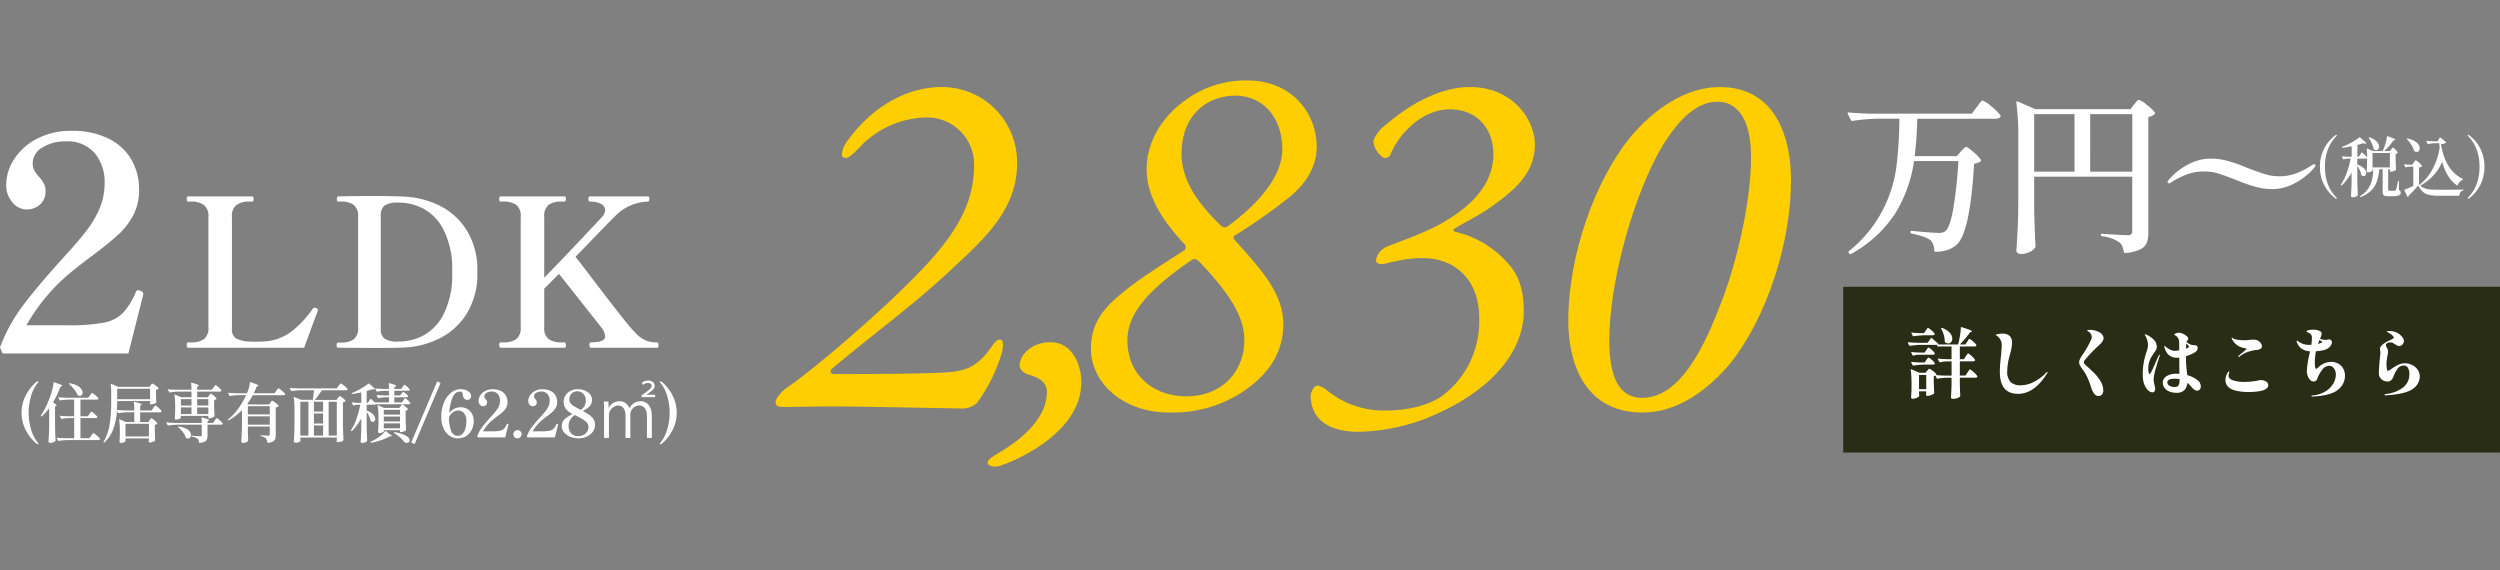<svg id="img_catch2-3_20250327_pc" xmlns="http://www.w3.org/2000/svg" xmlns:xlink="http://www.w3.org/1999/xlink" width="456" height="104" viewBox="0 0 456 104">
  <rect x="0" y="0" width="456" height="104" fill="#808080" stroke="none"/>
  <defs>
    <clipPath id="clip-path">
      <rect id="長方形_2" data-name="長方形 2" width="456" height="104" fill="none"/>
    </clipPath>
    <clipPath id="clip-path-2">
      <rect id="長方形_3" data-name="長方形 3" width="120.213" height="30.231" fill="none"/>
    </clipPath>
    <clipPath id="clip-path-4">
      <rect id="長方形_1266" data-name="長方形 1266" width="185.215" height="70.429" fill="#fece00"/>
    </clipPath>
  </defs>
  <g id="グループ_2" data-name="グループ 2">
    <g id="グループ_1" data-name="グループ 1" clip-path="url(#clip-path)">
      <path id="パス_1" data-name="パス 1" d="M427.469,36.2a7.367,7.367,0,0,1-1.057-.961,7.02,7.02,0,0,1-1.214-1.915,6.84,6.84,0,0,1-.572-2.9,6.841,6.841,0,0,1,.572-2.9,7.017,7.017,0,0,1,1.214-1.915,7.36,7.36,0,0,1,1.057-.961.234.234,0,0,1,.145-.06.079.079,0,0,1,.052.031.073.073,0,0,1,.029.054.227.227,0,0,1-.082.154,9.581,9.581,0,0,0-.9,1.129,7.063,7.063,0,0,0-.8,1.772,8.691,8.691,0,0,0-.375,2.7,8.689,8.689,0,0,0,.375,2.7,7.084,7.084,0,0,0,.8,1.772,9.573,9.573,0,0,0,.9,1.129.229.229,0,0,1,.082.154.071.071,0,0,1-.029.06.085.085,0,0,1-.052.025.224.224,0,0,1-.144-.06" transform="translate(-1.462)" fill="#fff"/>
      <path id="パス_2" data-name="パス 2" d="M437.64,27.237a1.29,1.29,0,0,0,.1-.131.738.738,0,0,1,.112-.137.146.146,0,0,1,.1-.042c.065,0,.21.115.44.345a2.334,2.334,0,0,1,.428.525c.025.034.015.068-.025.108a.623.623,0,0,1-.356.168v.99c.025.813.048,1.419.071,1.826a.172.172,0,0,1-.046.12,1.221,1.221,0,0,1-.364.2,1.355,1.355,0,0,1-.506.1h-.106a.085.085,0,0,1-.1-.067.061.061,0,0,1,0-.033v-.346h-.308v3.725a.209.209,0,0,0,.049.162.336.336,0,0,0,.2.042h.976a.255.255,0,0,0,.106-.042.435.435,0,0,0,.085-.114,13.334,13.334,0,0,0,.369-1.575.087.087,0,0,1,.09-.086h.01c.04,0,.06.033.06.1l.035,1.623a.585.585,0,0,1,.248.2.513.513,0,0,1,.062.268.5.5,0,0,1-.345.471,3.616,3.616,0,0,1-1.262.149h-.725a1.718,1.718,0,0,1-.617-.083.464.464,0,0,1-.275-.276,1.667,1.667,0,0,1-.072-.56v-4h-.629A8.935,8.935,0,0,1,435,33.136a4.35,4.35,0,0,1-1.04,1.637,5.691,5.691,0,0,1-1.893,1.169.081.081,0,0,1-.112-.028l-.008-.02a.084.084,0,0,1,.035-.131,5.06,5.06,0,0,0,1.41-1.3,4.7,4.7,0,0,0,.72-1.573,9.625,9.625,0,0,0,.248-2.018h-.131V31.1c0,.055-.094.125-.279.209a1.381,1.381,0,0,1-.565.125.226.226,0,0,1-.173-.071.245.245,0,0,1-.065-.168c.031-.366.059-.862.083-1.492v-.875c-.032.072-.12.108-.261.108h-1.524v1.083a2.969,2.969,0,0,1,1.237.708,1.242,1.242,0,0,1,.393.819.615.615,0,0,1-.137.411.428.428,0,0,1-.339.162.636.636,0,0,1-.356-.132.2.2,0,0,1-.072-.119,3.087,3.087,0,0,0-.262-.8,5.449,5.449,0,0,0-.463-.8v2.517c.015,1,.049,1.908.1,2.734a.2.2,0,0,1-.035.119,1.25,1.25,0,0,1-.37.239,1.3,1.3,0,0,1-.546.108.353.353,0,0,1-.221-.071.211.211,0,0,1-.088-.168q.045-.621.077-1.23t.042-1.54V31.461a9.843,9.843,0,0,1-1.748,2.328.1.1,0,0,1-.142,0h0l-.023-.025a.093.093,0,0,1-.012-.131,10.242,10.242,0,0,0,1.052-2.148,16.517,16.517,0,0,0,.7-2.554h-.488a2.644,2.644,0,0,0-.773.143h-.035a.1.1,0,0,1-.083-.06l-.2-.394a.113.113,0,0,1-.011-.06c0-.038.026-.055.082-.046.358.038.722.063,1.1.071h.6v-1.9q-.976.192-1.664.263h-.025a.084.084,0,0,1-.082-.072v-.021a.1.1,0,0,1,.059-.083,13.05,13.05,0,0,0,1.7-.8,10.486,10.486,0,0,0,1.4-.907.1.1,0,0,1,.141,0h0l1.106.967a.11.11,0,0,1,.035.075.053.053,0,0,1-.048.055.447.447,0,0,1-.19.035,1.411,1.411,0,0,1-.392-.072,9.739,9.739,0,0,1-1,.311v2.149h.25l.512-.741c.031-.063.074-.068.131-.011a9.529,9.529,0,0,1,.891.871,14.731,14.731,0,0,0-.071-1.527v-.024c0-.055.031-.072.094-.048l1.035.454h1.749l.178-.369a9.76,9.76,0,0,0,.4-1.164,6.773,6.773,0,0,0,.219-1.1c.009-.072.048-.1.12-.072a10.022,10.022,0,0,1,1.088.394q.3.141.3.216c0,.023-.035.051-.108.082l-.213.072a11.223,11.223,0,0,1-.773,1,9.73,9.73,0,0,1-.928.942H437.4v-.012h.037Zm-4.071-2.159c.023-.025.063-.029.119-.012a3.122,3.122,0,0,1,1.309.77,1.37,1.37,0,0,1,.416.9.725.725,0,0,1-.153.471.5.5,0,0,1-.393.185.73.73,0,0,1-.4-.143.286.286,0,0,1-.06-.119,3.869,3.869,0,0,0-.308-.979,6.215,6.215,0,0,0-.535-.955c-.023-.055-.02-.1.012-.119m3.816,2.827h-3.164v2.624h3.164Z" transform="translate(-1.476)" fill="#fff"/>
      <path id="パス_3" data-name="パス 3" d="M446.126,25.78c.158-.254.292-.476.4-.667a.082.082,0,0,1,.06-.054.08.08,0,0,1,.071.029l.988.811a.076.076,0,0,1,.037.1.08.08,0,0,1-.025.03,1.575,1.575,0,0,1-.9.251q.737,4.773,3.949,6.337c.054.023.075.055.058.1a.14.14,0,0,1-.1.1,1.674,1.674,0,0,0-.528.4,1.6,1.6,0,0,0-.341.567c-.031.072-.075.083-.131.035a6.2,6.2,0,0,1-1.652-1.8,9.614,9.614,0,0,1-1.035-2.516,8.68,8.68,0,0,1-1.6,2.483,8.88,8.88,0,0,1-2.4,1.863,2.355,2.355,0,0,0,.785.494,4.024,4.024,0,0,0,1.023.216q.6.052,1.6.054,2.99,0,4.364-.049c.065,0,.1.025.1.071a.118.118,0,0,1-.085.109.945.945,0,0,0-.642.858c-.017.065-.052.1-.108.1H446.4a8.63,8.63,0,0,1-1.794-.149A2.607,2.607,0,0,1,443.458,35a3.749,3.749,0,0,1-.864-1.176c-.236.294-.525.619-.862.979s-.632.651-.885.882v.035a.2.2,0,0,1-.072.18.087.087,0,0,1-.071.029.086.086,0,0,1-.06-.054l-.558-1.145-.012-.048a.085.085,0,0,1,.06-.083c.318-.12.839-.348,1.57-.68V30.388h-.535a3.017,3.017,0,0,0-.821.142h-.023a.106.106,0,0,1-.1-.06l-.178-.394-.012-.046c0-.055.028-.077.083-.06a8.782,8.782,0,0,0,.916.072h.488l.262-.394c.031-.04.072-.1.125-.172a1.189,1.189,0,0,1,.137-.172.155.155,0,0,1,.1-.052,1.728,1.728,0,0,1,.571.4,2.713,2.713,0,0,1,.571.6c.025.032.015.069-.023.108a1.032,1.032,0,0,1-.523.191v3.067l.19.191-.037-.048a.089.089,0,0,1,.014-.124l.011-.007a8.786,8.786,0,0,0,2.315-2.826,12.133,12.133,0,0,0,1.286-3.94c-.025-.157-.054-.4-.085-.739h-.748a5.914,5.914,0,0,0-1.272.155h-.037a.1.1,0,0,1-.085-.06l-.211-.417a.064.064,0,0,1-.012-.048c0-.04.031-.06.094-.06.381.04.81.069,1.285.083Zm-5.581-.488a.158.158,0,0,1,.12-.025,3.552,3.552,0,0,1,1.671.759,1.434,1.434,0,0,1,.541,1.019.721.721,0,0,1-.161.477.512.512,0,0,1-.412.191.806.806,0,0,1-.392-.131.151.151,0,0,1-.072-.1,3.807,3.807,0,0,0-.5-1.068,6.925,6.925,0,0,0-.778-1.008c-.049-.048-.057-.086-.025-.119" transform="translate(-1.516)" fill="#fff"/>
      <path id="パス_4" data-name="パス 4" d="M451.741,36.02a9.849,9.849,0,0,0,.9-1.127,7.186,7.186,0,0,0,.8-1.774,8.66,8.66,0,0,0,.376-2.7,8.692,8.692,0,0,0-.376-2.7,7.173,7.173,0,0,0-.8-1.772,9.877,9.877,0,0,0-.9-1.129.331.331,0,0,1-.085-.154.079.079,0,0,1,.031-.054.093.093,0,0,1,.066-.031.223.223,0,0,1,.131.06,6.075,6.075,0,0,1,1.057.948,7.231,7.231,0,0,1,1.214,1.928,7.649,7.649,0,0,1,0,5.8,7.206,7.206,0,0,1-1.214,1.928,6,6,0,0,1-1.057.948.209.209,0,0,1-.131.06.116.116,0,0,1-.06-.023.072.072,0,0,1-.037-.06.335.335,0,0,1,.085-.155" transform="translate(-1.556)" fill="#fff"/>
      <path id="パス_5" data-name="パス 5" d="M358.818,27.641c.1-.1.262-.274.472-.5s.378-.348.5-.348q.251,0,1.321.931a7.225,7.225,0,0,1,1.353,1.406.241.241,0,0,1-.063.316,2.537,2.537,0,0,1-1.164.411q-.722,12.468-3.113,14.711a4.723,4.723,0,0,1-1.684,1.01,7.58,7.58,0,0,1-2.217.348.223.223,0,0,1-.251-.192.2.2,0,0,1,0-.06,2.747,2.747,0,0,0-.692-1.863,4.817,4.817,0,0,0-1.353-.664,15.185,15.185,0,0,0-2.045-.536.282.282,0,0,1-.252-.285c.02-.189.115-.263.282-.22q1.353.157,2.847.266t2.03.112a2.738,2.738,0,0,0,.738-.08,1.465,1.465,0,0,0,.552-.331q.785-.7,1.384-4.12a80.279,80.279,0,0,0,.913-8.571h-8.087a25.317,25.317,0,0,1-3.4,9.5,22.617,22.617,0,0,1-8.055,7.419.269.269,0,0,1-.377-.062h0l-.063-.094c-.1-.149-.094-.265.032-.348a23.576,23.576,0,0,0,6.088-7.356,24.5,24.5,0,0,0,2.516-7.719,74.086,74.086,0,0,0,.582-9.076h-4.024a33.413,33.413,0,0,0-4.5.41h-.1a.267.267,0,0,1-.221-.157l-.566-1.1a.188.188,0,0,1-.031-.126c0-.106.074-.159.219-.159,1.154.108,2.434.179,3.839.222h18.6l.882-1.2c.1-.126.241-.3.408-.536a4.8,4.8,0,0,1,.41-.5.44.44,0,0,1,.282-.159,5.144,5.144,0,0,1,1.6,1.09,8.261,8.261,0,0,1,1.6,1.563.564.564,0,0,1,.063.157.418.418,0,0,1-.267.365,1.239,1.239,0,0,1-.581.142h-14.35a67.226,67.226,0,0,1-.472,6.819h7.673Z" transform="translate(-1.165)" fill="#fff"/>
      <path id="パス_6" data-name="パス 6" d="M372.3,37.617q.061,3.917.251,7.262a.517.517,0,0,1-.094.316,2.393,2.393,0,0,1-1.023.79,3.65,3.65,0,0,1-1.558.346.9.9,0,0,1-.583-.189.556.556,0,0,1-.235-.442q.126-1.865.221-3.615t.126-4.594V24.863a44.447,44.447,0,0,0-.347-6.124v-.063c0-.168.085-.222.252-.159l3.21,1.392h17.365l.629-.851a4.365,4.365,0,0,0,.315-.363c.126-.157.231-.277.315-.363a.369.369,0,0,1,.253-.126,4.374,4.374,0,0,1,1.464.931,6.736,6.736,0,0,1,1.462,1.406c.063.083.042.179-.063.283a1.888,1.888,0,0,1-1.134.5V42.415a5.054,5.054,0,0,1-.3,1.9,2.4,2.4,0,0,1-1.2,1.184,8.047,8.047,0,0,1-2.691.647h-.063c-.1,0-.178-.074-.221-.22a3.966,3.966,0,0,0-.3-1.073,1.787,1.787,0,0,0-.614-.727,7.248,7.248,0,0,0-3.02-1.042c-.168-.042-.251-.126-.251-.252a.2.2,0,0,1,.063-.157.182.182,0,0,1,.188-.032q3.647.252,4.655.252a.674.674,0,0,0,.818-.79V32.219H372.3Zm7.362-16.8H372.3V31.309h7.362Zm2.862,10.492H390.2V20.821h-7.68Z" transform="translate(-1.271)" fill="#fff"/>
      <path id="パス_7" data-name="パス 7" d="M413.323,34.207a25.363,25.363,0,0,1-3.089-.979q-2.58-1.04-3.98-1.5a9.164,9.164,0,0,0-2.878-.457,8.777,8.777,0,0,0-3.225.583,16.466,16.466,0,0,0-2.911,1.5.386.386,0,0,1-.219.1.331.331,0,0,1-.2-.1c-.074-.063-.109-.114-.109-.157a.317.317,0,0,1,.063-.159,10.185,10.185,0,0,1,1.746-1.766,11.546,11.546,0,0,1,2.738-1.643,8.37,8.37,0,0,1,3.381-.694,11.368,11.368,0,0,1,2.533.285,24.207,24.207,0,0,1,3.067.978c.336.128.588.232.754.317q2.108.821,3.446,1.23a8.891,8.891,0,0,0,2.625.411,8.741,8.741,0,0,0,3.242-.585,15.379,15.379,0,0,0,2.89-1.53,1.049,1.049,0,0,1,.221-.1.337.337,0,0,1,.2.1c.072.063.109.115.109.157a.317.317,0,0,1-.063.159,10.229,10.229,0,0,1-1.746,1.767,11.937,11.937,0,0,1-2.738,1.658,8.209,8.209,0,0,1-3.381.71,11.007,11.007,0,0,1-2.485-.285" transform="translate(-1.366)" fill="#fff"/>
      <rect id="長方形_1" data-name="長方形 1" width="119.797" height="30.229" transform="translate(336.201 52.312)" fill="#292d15"/>
    </g>
  </g>
  <g id="グループ_4" data-name="グループ 4" transform="translate(335.786 52.31)">
    <g id="グループ_3" data-name="グループ 3" clip-path="url(#clip-path-2)">
      <path id="パス_8" data-name="パス 8" d="M361.576,67.885a3.209,3.209,0,0,1,.657.714.126.126,0,0,1,0,.139.343.343,0,0,1-.331.152h-2.855v1.15q.042,1.386.083,2.148a.209.209,0,0,1-.042.125,1.213,1.213,0,0,1-.477.3,2.34,2.34,0,0,1-.825.129.384.384,0,0,1-.269-.082.258.258,0,0,1-.091-.194q.082-1.151.111-2.288V68.895H356.6a10.017,10.017,0,0,0-1.62.18h-.044a.117.117,0,0,1-.1-.069l-.249-.5c-.148.046-.245.074-.291.083v1.067q.042,1.315.083,2a.168.168,0,0,1-.042.125,1.51,1.51,0,0,1-.513.283,1.835,1.835,0,0,1-.665.146.267.267,0,0,1-.291-.208l.014-.139.042-.208v-.28h-1.313v.3c.009.12.014.216.014.285a.9.9,0,0,0,.014.172l.014.055c0,.065-.063.14-.188.229a1.77,1.77,0,0,1-.47.22,1.852,1.852,0,0,1-.562.091.256.256,0,0,1-.208-.083.292.292,0,0,1-.069-.194q.055-.6.083-1.51v-.9a20.379,20.379,0,0,0-.139-2.591v-.024c0-.072.037-.1.111-.068l1.455.624H352.8l.291-.36c.037-.037.086-.089.146-.159a1.757,1.757,0,0,1,.145-.154.171.171,0,0,1,.111-.048,1.876,1.876,0,0,1,.637.4,2.835,2.835,0,0,1,.637.6c.028.048.023.085-.014.112l-.042.042q.733.069,1.663.1h1.17v-2.6h-.776a6.344,6.344,0,0,0-1.316.166c-.074.018-.12,0-.139-.057l-.249-.47a.08.08,0,0,1-.02-.068q0-.069.111-.069.693.069,1.553.1h.83V63.2h-2.48a.121.121,0,0,1-.125-.1l-.068-.215a.407.407,0,0,1-.125.014h-2.8a14.945,14.945,0,0,0-1.981.18h-.031a.125.125,0,0,1-.111-.069l-.234-.459-.015-.054c0-.046.033-.069.1-.069q.748.069,1.677.1h1.815l.61-.845c.037-.067.087-.076.152-.028q.873.749,1.108.984a.1.1,0,0,1,.045.134v.005l-.055.055h3.713a2.828,2.828,0,0,1,.1-.374q.152-.637.269-1.386a10.349,10.349,0,0,0,.132-1.316c0-.083.046-.111.139-.083q1.9.569,1.9.762c0,.028-.037.056-.111.083l-.249.1a19.859,19.859,0,0,1-1.857,2.217h1.011l.319-.5c.046-.065.1-.143.16-.236a1.831,1.831,0,0,1,.144-.215.177.177,0,0,1,.119-.069c.083,0,.294.148.631.443a3.044,3.044,0,0,1,.616.651.15.15,0,0,1,.014.069.185.185,0,0,1-.1.159.451.451,0,0,1-.243.063h-2.678v2.314h.748L360.13,65c.028-.046.077-.12.146-.222a2.235,2.235,0,0,1,.172-.229.187.187,0,0,1,.125-.077q.111,0,.625.465a3.285,3.285,0,0,1,.622.673.361.361,0,0,1,0,.139.346.346,0,0,1-.333.152h-2.438v2.6h1.025l.36-.554c.037-.046.092-.125.166-.236a2.018,2.018,0,0,1,.18-.242.181.181,0,0,1,.125-.077c.083,0,.306.163.673.491M351.592,64.7a3.771,3.771,0,0,0-1.011.166c-.074.015-.121,0-.14-.055l-.249-.471a.078.078,0,0,1-.014-.057c0-.045.037-.068.112-.068q.663.069,1.523.1h.818l.3-.457c.037-.046.086-.112.146-.2a1.43,1.43,0,0,1,.152-.194.172.172,0,0,1,.117-.062q.111,0,.568.4a2.386,2.386,0,0,1,.554.61.146.146,0,0,1,.014.068.182.182,0,0,1-.1.168.461.461,0,0,1-.236.055Zm-1.051,1.982a.117.117,0,0,1-.1-.069l-.249-.471a.083.083,0,0,1-.014-.055c0-.046.037-.071.112-.071q.663.072,1.523.1h.818l.3-.443c.037-.046.086-.112.146-.2a1.193,1.193,0,0,1,.152-.194.181.181,0,0,1,.117-.062q.111,0,.568.4a2.385,2.385,0,0,1,.554.61l.014.055q0,.222-.333.222h-1.587a14.944,14.944,0,0,0-1.981.18Zm2.051-5.529a15.113,15.113,0,0,0-1.981.179h-.044a.114.114,0,0,1-.1-.068l-.247-.475a.083.083,0,0,1-.014-.055c0-.048.037-.069.111-.069.423.046.9.079,1.441.1h.762l.319-.471c.037-.046.085-.115.146-.208a1.931,1.931,0,0,1,.151-.208.167.167,0,0,1,.119-.069c.074,0,.273.14.6.423a2.825,2.825,0,0,1,.6.63.191.191,0,0,1-.014.127.294.294,0,0,1-.3.166Zm-.986,9.836h1.316v-2.6h-1.316Zm4.683-8.729a3.867,3.867,0,0,0-.166-1.171,5.315,5.315,0,0,0-.471-1.129c-.028-.067-.023-.113.014-.139a.21.21,0,0,1,.152,0,3.359,3.359,0,0,1,1.406.893,1.637,1.637,0,0,1,.451,1.047.938.938,0,0,1-.214.63.671.671,0,0,1-.534.257.9.9,0,0,1-.586-.249.186.186,0,0,1-.055-.139" transform="translate(-337.362 -52.31)" fill="#fff"/>
      <path id="パス_9" data-name="パス 9" d="M366.349,67.854q0-.748.055-1.4c.037-.433.088-.961.152-1.58.091-.924.139-1.555.139-1.9a2.01,2.01,0,0,0-.277-1.068,1.853,1.853,0,0,0-.637-.659c-.047-.027-.084-.051-.112-.071a.082.082,0,0,1-.042-.069c0-.065.134-.122.4-.172a3.879,3.879,0,0,1,.721-.077,1.917,1.917,0,0,1,1.4.422,1.685,1.685,0,0,1,.421,1.226,5.548,5.548,0,0,1-.117,1.067c-.079.4-.191.864-.339,1.4a10.419,10.419,0,0,0-.416,2.7,2.754,2.754,0,0,0,.6,2,2.559,2.559,0,0,0,1.875.6,5.345,5.345,0,0,0,2.245-.539,8.494,8.494,0,0,0,2.369-1.747.423.423,0,0,1,.251-.152.024.024,0,0,1,.028.019v.009a.763.763,0,0,1-.139.3q-2.3,3.672-5.251,3.672-3.325,0-3.325-3.991" transform="translate(-337.362 -52.31)" fill="#fff"/>
      <path id="パス_10" data-name="パス 10" d="M383.551,71.805a3.555,3.555,0,0,1-.534-1.081,14.2,14.2,0,0,0-.79-2.072,8.814,8.814,0,0,0-.734-1.2,6.648,6.648,0,0,1-.52-.79,1.274,1.274,0,0,1-.159-.582,1.316,1.316,0,0,1,.132-.554,4.9,4.9,0,0,1,.422-.721q.624-.915.942-1.49c.212-.383.376-.7.493-.948s.191-.411.228-.485a.949.949,0,0,0,.083-.374,1.211,1.211,0,0,0-.172-.617,1.006,1.006,0,0,0-.437-.422c-.157-.083-.236-.139-.236-.168,0-.045.057-.079.172-.1a1.96,1.96,0,0,1,.382-.035,3.677,3.677,0,0,1,.915.132,3.2,3.2,0,0,1,.942.423,1.37,1.37,0,0,1,.437.443,1.032,1.032,0,0,1,.145.527.875.875,0,0,1-.125.457,2.966,2.966,0,0,1-.319.437c-.111.123-.277.288-.5.491q-.624.582-.818.776c-.49.488-1.044,1.1-1.663,1.827a.655.655,0,0,0-.166.4.525.525,0,0,0,.208.4l.3.277q.914.818,1.526,1.447a7.139,7.139,0,0,1,1.059,1.421,3.242,3.242,0,0,1,.45,1.621,1.076,1.076,0,0,1-.228.714.815.815,0,0,1-.659.268.956.956,0,0,1-.782-.428" transform="translate(-337.362 -52.31)" fill="#fff"/>
      <path id="パス_11" data-name="パス 11" d="M395.543,64.753l-.042.18q-.291.8-.7,2.251a8.983,8.983,0,0,0-.41,2,5.27,5.27,0,0,0,.18,1.081,5.328,5.328,0,0,1,.111.665.762.762,0,0,1-.131.456.429.429,0,0,1-.368.182,1.04,1.04,0,0,1-.582-.208,1.854,1.854,0,0,1-.471-.443,3.851,3.851,0,0,1-.54-1.108,5.8,5.8,0,0,1-.18-1.623,12.71,12.71,0,0,1,.473-3.324,6.988,6.988,0,0,1,.22-.679c.092-.286.16-.52.2-.7a2.858,2.858,0,0,0,.062-.619,2.82,2.82,0,0,0-.131-.81,3.789,3.789,0,0,0-.353-.81.93.93,0,0,1-.063-.1.178.178,0,0,1-.035-.085c0-.045.028-.069.083-.069a.85.85,0,0,1,.346.112,4.663,4.663,0,0,1,1.185.831,1.8,1.8,0,0,1,.574,1.37,1.069,1.069,0,0,1-.131.513,5.671,5.671,0,0,1-.423.651,4.667,4.667,0,0,0-.388.568,4.937,4.937,0,0,0-.473,1.118,4.539,4.539,0,0,0-.139,1.172,2.588,2.588,0,0,0,.069.6c.046.193.1.292.166.292.083,0,.2-.146.346-.436s.365-.761.651-1.407q.471-1.125.707-1.552c.046-.083.092-.125.139-.125.028,0,.042.017.042.055m7.3,5.1a1.328,1.328,0,0,1,.166.625.869.869,0,0,1-.174.554.587.587,0,0,1-.491.222.85.85,0,0,1-.534-.188,3.323,3.323,0,0,1-.457-.43c-.142-.16-.242-.276-.3-.34a3.884,3.884,0,0,0-.374-.374l-.111-.1A2.238,2.238,0,0,1,400,71.16a1.864,1.864,0,0,1-1.406.483,3.36,3.36,0,0,1-1.386-.256,1.965,1.965,0,0,1-.853-.679,1.567,1.567,0,0,1-.283-.893,1.387,1.387,0,0,1,.671-1.193,3.267,3.267,0,0,1,1.851-.456c.231,0,.4,0,.5.012l-.014-2.951c-.2.02-.351.029-.443.029a2.167,2.167,0,0,1-1.7-.736,2.975,2.975,0,0,1-.568-1.19l-.026-.154c0-.054.012-.082.04-.082a.194.194,0,0,1,.125.063l.1.088a3.39,3.39,0,0,0,.811.534,1.949,1.949,0,0,0,.853.216,5.81,5.81,0,0,0,.8-.1l-.011-.82q0-.665-.014-.762a1.3,1.3,0,0,0-.249-.721,1.21,1.21,0,0,0-.5-.443c-.092-.038-.139-.074-.139-.111,0-.065.1-.139.285-.222a1.418,1.418,0,0,1,.588-.125,1.792,1.792,0,0,1,.693.172,2.549,2.549,0,0,1,.693.431.7.7,0,0,1,.293.491.64.64,0,0,1-.154.333.586.586,0,0,0-.166.249,2.4,2.4,0,0,0,.833.5,1.785,1.785,0,0,0,.537.086,1.368,1.368,0,0,1,.43.069.382.382,0,0,1,.208.249.926.926,0,0,1,.028.222q0,.569-.859.982a8.488,8.488,0,0,1-1.261.487v.513a14.816,14.816,0,0,0,.063,1.489q.06.6.172,1.463a5.439,5.439,0,0,1,1.787.858,1.621,1.621,0,0,1,.527.568m-3.727-.707a5.607,5.607,0,0,0-.818-.069q-1.413,0-1.413.667a.682.682,0,0,0,.41.622,1.769,1.769,0,0,0,.865.223q.6,0,.776-.319a2.025,2.025,0,0,0,.18-.97Zm1.172-5.558q.54-.194.54-.334a.587.587,0,0,0-.152-.256,4.817,4.817,0,0,0-.333-.366q-.029.262-.055.956" transform="translate(-337.362 -52.31)" fill="#fff"/>
      <path id="パス_12" data-name="パス 12" d="M409.49,71.278a2.922,2.922,0,0,1-1.53-.762,1.7,1.7,0,0,1-.459-1.207,2.447,2.447,0,0,1,.4-1.336c.106-.152.186-.229.242-.229.038,0,.057.025.057.071a1.54,1.54,0,0,1-.063.3,1.544,1.544,0,0,0-.063.394.709.709,0,0,0,.263.576,2.262,2.262,0,0,0,.8.366,6.541,6.541,0,0,0,1.827.208,12.238,12.238,0,0,0,1.419-.083,11.59,11.59,0,0,0,1.243-.206,1.207,1.207,0,0,1,.333-.043,1.746,1.746,0,0,1,.928.257.747.747,0,0,1,.152,1.239,1.875,1.875,0,0,1-.68.374,6.622,6.622,0,0,1-1.107.216,11.952,11.952,0,0,1-1.512.089,10.7,10.7,0,0,1-2.251-.22m.34-6.237a.229.229,0,0,1,.083-.139,7.145,7.145,0,0,1,.651-.553c.185-.159.357-.308.519-.451s.243-.237.243-.285c0-.026-.023-.048-.069-.062a1.339,1.339,0,0,0-.139-.034.822.822,0,0,1-.111-.029,2.3,2.3,0,0,1-.471-.1,2.967,2.967,0,0,1-1.677-1.249,1.527,1.527,0,0,1-.236-.483c0-.048.014-.069.042-.069a.29.29,0,0,1,.139.069,1.329,1.329,0,0,0,.277.151,3.138,3.138,0,0,0,.8.182,9.958,9.958,0,0,0,1.233.068,6.881,6.881,0,0,0,.693-.055c.351-.035.614-.055.79-.055a2.329,2.329,0,0,1,.539.069,1.437,1.437,0,0,1,.728.465,1.042,1.042,0,0,1,.285.659.535.535,0,0,1-.263.491,1.746,1.746,0,0,1-.734.2,7.108,7.108,0,0,0-1.518.339,4.821,4.821,0,0,0-1.53.838.345.345,0,0,1-.208.083c-.046,0-.069-.018-.069-.055" transform="translate(-337.362 -52.31)" fill="#fff"/>
      <path id="パス_13" data-name="パス 13" d="M428.016,66.294a2.357,2.357,0,0,1,.928.882,2.643,2.643,0,0,1,.353,1.4,3.2,3.2,0,0,1-1.261,2.5q-1.262,1.074-4.613,1.253h-.055c-.129,0-.194-.026-.194-.082,0-.038.022-.065.068-.085a.414.414,0,0,1,.152-.028,5.464,5.464,0,0,0,2.356-.754,4.074,4.074,0,0,0,1.419-1.421,3.245,3.245,0,0,0,.465-1.607,1.867,1.867,0,0,0-.353-1.176,1.044,1.044,0,0,0-.853-.459,1.613,1.613,0,0,0-1.273.722,5.863,5.863,0,0,0-.9,1.62.748.748,0,0,1-.265.4.663.663,0,0,1-.4.131.885.885,0,0,1-.677-.319,2.1,2.1,0,0,1-.423-.738,2.62,2.62,0,0,1-.151-.859,18.088,18.088,0,0,1,.47-3.061l.111-.542a2.834,2.834,0,0,1-1.516-.457,2.628,2.628,0,0,1-.881-1.19.513.513,0,0,1-.054-.18c0-.065.026-.1.082-.1a.513.513,0,0,1,.237.125,3.219,3.219,0,0,0,2,.637,2.9,2.9,0,0,0,.373-.014,8.064,8.064,0,0,0,.111-1.316.867.867,0,0,0-.18-.574,1.382,1.382,0,0,0-.567-.366c-.159-.074-.237-.145-.237-.209,0-.083.129-.153.388-.208a3.931,3.931,0,0,1,.831-.083,2.94,2.94,0,0,1,1.067.182q.471.18.471.568a2.918,2.918,0,0,1-.3.913,3.159,3.159,0,0,0,.956.194,1.794,1.794,0,0,0,.4-.042,1.708,1.708,0,0,1,.311-.04.465.465,0,0,1,.368.165.508.508,0,0,1,.145.333,1.3,1.3,0,0,1-.247.644,1.666,1.666,0,0,1-.721.616,3.391,3.391,0,0,1-.8.249,8.4,8.4,0,0,1-1.15.152,10.7,10.7,0,0,0-.209,2.011,5.858,5.858,0,0,0,.055.816c.037.249.1.374.194.374a.559.559,0,0,0,.343-.218A3.5,3.5,0,0,1,426.79,66a2.636,2.636,0,0,1,1.227.3m-3.653-3.571a3.365,3.365,0,0,0,.667-.234c.072-.048.109-.089.109-.125s-.028-.074-.083-.112a4.453,4.453,0,0,0-.414-.236Z" transform="translate(-337.362 -52.31)" fill="#fff"/>
      <path id="パス_14" data-name="パス 14" d="M436.518,72a.1.1,0,0,1,.074-.1.965.965,0,0,1,.214-.042,6.065,6.065,0,0,0,3.188-1.261,3.031,3.031,0,0,0,1.055-2.352,2.265,2.265,0,0,0-.248-1.116.819.819,0,0,0-.762-.45,1.334,1.334,0,0,0-1.121.54,6.5,6.5,0,0,0-.821,1.58,1.355,1.355,0,0,1-.408.568.872.872,0,0,1-.56.222,1.767,1.767,0,0,1-1.162-.4A1.456,1.456,0,0,1,435.48,68q0-.815.194-2.688c.054-.608.085-.918.085-.927a2.448,2.448,0,0,0-.035-.41,1.918,1.918,0,0,1-.034-.311.917.917,0,0,1,.285-.645,4.223,4.223,0,0,1,.947-.671,6.522,6.522,0,0,1,.637-.319,2.783,2.783,0,0,0,.477-.251c.106-.072.162-.146.162-.22,0-.1-.1-.237-.294-.41a4.771,4.771,0,0,0-.774-.533.544.544,0,0,0-.119-.075c-.059-.034-.089-.063-.089-.091,0-.046.146-.069.443-.069a3.293,3.293,0,0,1,1.384.276,2.867,2.867,0,0,1,1.1.97.992.992,0,0,1,.206.568.921.921,0,0,1-.257.63.8.8,0,0,1-.617.285.825.825,0,0,1-.332-.067,2.081,2.081,0,0,1-.371-.222,3.124,3.124,0,0,0-.46-.271,1.144,1.144,0,0,0-.466-.089,1.3,1.3,0,0,0-.5.1c-.194.094-.293.214-.293.362a.63.63,0,0,0,.077.291c.049.1.082.166.091.194.071.139.129.26.171.366a.9.9,0,0,1,.063.34,5.65,5.65,0,0,1-.109.776,7.682,7.682,0,0,0-.183,1.578,4.971,4.971,0,0,0,.063.77c.042.263.109.4.2.4a.614.614,0,0,0,.257-.1c.114-.069.242-.149.379-.242A8.21,8.21,0,0,1,439,66.547a2.867,2.867,0,0,1,2.5.008,2.7,2.7,0,0,1,1.032.838,2.075,2.075,0,0,1,.41,1.282,2.741,2.741,0,0,1-1.226,2.223c-.816.625-2.346,1.019-4.58,1.185l-.47.026c-.1,0-.152-.031-.152-.1" transform="translate(-337.362 -52.31)" fill="#fff"/>
    </g>
  </g>
  <g id="グループ_6" data-name="グループ 6">
    <g id="グループ_5" data-name="グループ 5" clip-path="url(#clip-path)">
      <path id="パス_15" data-name="パス 15" d="M23.418,64.476H.488L0,63.381a29.921,29.921,0,0,1,4.174-7.634q2.656-3.53,7.211-8.564,2.872-3.12,4.417-5.145a18.243,18.243,0,0,0,2.413-4.132,11.743,11.743,0,0,0,.867-4.515,8.152,8.152,0,0,0-1.816-5.473,6.557,6.557,0,0,0-5.286-2.134,7.762,7.762,0,0,0-4.254,1.122,3.361,3.361,0,0,0-1.762,2.928,2.582,2.582,0,0,0,.3,1.259,6.14,6.14,0,0,0,.84,1.149A6.006,6.006,0,0,1,8,33.473a3,3,0,0,1,.3,1.4,3.113,3.113,0,0,1-1,2.435,3.626,3.626,0,0,1-2.52.9A3.37,3.37,0,0,1,2.3,36.949,4.717,4.717,0,0,1,1.139,33.61a8.508,8.508,0,0,1,1.409-4.515,10.76,10.76,0,0,1,4.12-3.748,13.156,13.156,0,0,1,6.4-1.478,14.627,14.627,0,0,1,6.8,1.45A9.7,9.7,0,0,1,24.015,29.2a10.8,10.8,0,0,1,1.355,5.34,9.919,9.919,0,0,1-1.03,4.652,12.9,12.9,0,0,1-2.6,3.448,57.064,57.064,0,0,1-4.553,3.721q-2.277,1.7-3.686,2.846A34.413,34.413,0,0,0,4.825,59.331h7.534a34.1,34.1,0,0,0,6.506-.464,6.829,6.829,0,0,0,3.5-1.724,12.426,12.426,0,0,0,2.413-3.886q.163-.329.38-.328l.434.109c.361.146.542.329.542.547l-.054.328Z" fill="#fff"/>
      <path id="パス_16" data-name="パス 16" d="M34.44,63.43q-.262,0-.262-.49c0-.327.087-.489.262-.489h.521a4.014,4.014,0,0,0,2.351-.584,2.539,2.539,0,0,0,.82-2.2V39.591a2.542,2.542,0,0,0-.857-2.222,3.963,3.963,0,0,0-2.314-.6H34.44q-.262,0-.262-.489c0-.3.087-.452.262-.452H46.079a.242.242,0,0,1,.242.113.916.916,0,0,1,.057.376c0,.3-.1.452-.3.452h-.485a3.94,3.94,0,0,0-2.331.6,2.566,2.566,0,0,0-.84,2.222V59.965a1.883,1.883,0,0,0,.764,1.77,5.883,5.883,0,0,0,2.481.565l.858.038,1.268-.038a9.178,9.178,0,0,0,5.466-1.808A19.015,19.015,0,0,0,57.2,56.274a.43.43,0,0,1,.3-.15,3.148,3.148,0,0,1,.336.075.386.386,0,0,1,.261.377l-.038.188-.6,1.582L55.591,63.43Z" transform="translate(-0.118)" fill="#fff"/>
      <path id="パス_17" data-name="パス 17" d="M61.617,62.94c0-.3.1-.452.3-.452H62.4a3.938,3.938,0,0,0,2.312-.584,2.538,2.538,0,0,0,.82-2.2V39.591a2.589,2.589,0,0,0-.82-2.241,3.946,3.946,0,0,0-2.312-.584h-.485q-.262,0-.261-.489,0-.453.261-.453,3.133-.073,6.043-.075,3.73,0,6,.113a16.358,16.358,0,0,1,6.305,1.582,12.252,12.252,0,0,1,5.018,4.463,13.749,13.749,0,0,1,2,7.7,13.748,13.748,0,0,1-2,7.7,12.387,12.387,0,0,1-5.018,4.482,16.152,16.152,0,0,1-6.3,1.6q-1.417.075-5.6.075l-6.454-.037q-.3,0-.3-.49M73.06,62.3a9.776,9.776,0,0,0,4.271-1.054,8.955,8.955,0,0,0,3.768-3.88,15.928,15.928,0,0,0,1.586-7.757,15.827,15.827,0,0,0-1.586-7.74,9.014,9.014,0,0,0-3.749-3.86,9.731,9.731,0,0,0-4.29-1.055H72.8a4.183,4.183,0,0,0-2.425.528,2.158,2.158,0,0,0-.709,1.845V59.965a2.1,2.1,0,0,0,.709,1.827A4.312,4.312,0,0,0,72.8,62.3Z" transform="translate(-0.212)" fill="#fff"/>
      <path id="パス_18" data-name="パス 18" d="M120.435,62.94c0,.327-.088.49-.261.49h-12.05q-.3,0-.3-.49c0-.327.1-.489.3-.489q2.574,0,2.574-1.13a3.109,3.109,0,0,0-.746-1.657l-7.683-9.717-2.687,2.712v7.005a2.541,2.541,0,0,0,.82,2.2,3.95,3.95,0,0,0,2.314.584h.559c.173,0,.261.163.261.489s-.088.49-.261.49H91.637q-.263,0-.262-.49c0-.327.087-.489.262-.489h.521a3.837,3.837,0,0,0,2.332-.6,2.577,2.577,0,0,0,.8-2.184V39.59a2.588,2.588,0,0,0-.821-2.24,3.949,3.949,0,0,0-2.313-.584h-.521q-.263,0-.262-.452c0-.326.087-.49.262-.49h11.638c.173,0,.261.164.261.49,0,.3-.088.452-.261.452h-.559a3.833,3.833,0,0,0-2.332.6,2.625,2.625,0,0,0-.8,2.221V50.663q2.574-2.635,5.8-6.045t4.757-5.065a2.033,2.033,0,0,0,.559-1.243,1.274,1.274,0,0,0-.746-1.111,4.1,4.1,0,0,0-2.051-.433q-.262,0-.261-.49,0-.452.261-.452h10.558c.124,0,.205.032.242.1a.786.786,0,0,1,.055.357q0,.49-.3.49a8.709,8.709,0,0,0-6.007,2.712q-.484.451-6.565,6.741l-.6.6,1.6,2.072q6.416,8.436,7.909,10.206a22.223,22.223,0,0,0,1.828,2.015,5.088,5.088,0,0,0,1.53,1,5.281,5.281,0,0,0,2.014.34c.173,0,.261.163.261.489" transform="translate(-0.315)" fill="#fff"/>
      <path id="パス_24" data-name="パス 24" d="M6.764,80.993a7.656,7.656,0,0,1-2.012-2.468,6.9,6.9,0,0,1,0-6.476A7.671,7.671,0,0,1,6.764,69.58a.231.231,0,0,1,.118-.035.136.136,0,0,1,.1.042.122.122,0,0,1,.042.088.1.1,0,0,1-.048.083A6.432,6.432,0,0,0,5.7,72.185a10.549,10.549,0,0,0,0,6.2,6.427,6.427,0,0,0,1.28,2.426.1.1,0,0,1,.048.083.117.117,0,0,1-.042.1.166.166,0,0,1-.113.036.208.208,0,0,1-.106-.036" transform="translate(-0.014)" fill="#fff"/>
      <path id="パス_25" data-name="パス 25" d="M8.995,74.458a9.784,9.784,0,0,1-1.4,1.527l-.153-.106a14.493,14.493,0,0,0,.932-1.652,19.845,19.845,0,0,0,.837-1.983A13.456,13.456,0,0,0,9.6,70.918,6.892,6.892,0,0,0,9.8,69.7q.9.284,1.239.432c.229.1.343.176.343.231,0,.023-.035.051-.106.082l-.225.083A17.063,17.063,0,0,1,9.7,73.393q.637.4.637.556c0,.047-.031.083-.094.106l-.177.072v3.492q.022,1.468.1,2.782a1.114,1.114,0,0,1-.39.254,1.371,1.371,0,0,1-.578.137.378.378,0,0,1-.236-.072.2.2,0,0,1-.094-.165q.046-.7.083-1.356T9,77.477Zm7.338,1.053c.04-.054.085-.12.137-.195a1.117,1.117,0,0,1,.13-.166.151.151,0,0,1,.1-.053.986.986,0,0,1,.343.207,5.142,5.142,0,0,1,.507.444c.157.158.235.265.235.32-.023.126-.122.189-.3.189H14.7v3.67h1.641l.318-.462c.031-.047.079-.114.142-.2a2.342,2.342,0,0,1,.153-.195.16.16,0,0,1,.11-.07,1.147,1.147,0,0,1,.378.237,6.466,6.466,0,0,1,.572.5c.177.173.266.288.266.343-.032.126-.139.19-.319.19H12.416a11.883,11.883,0,0,0-1.77.165l-.3-.6c.434.047.956.078,1.57.094h1.64v-3.67h-.838a8.492,8.492,0,0,0-1.511.166l-.3-.6q.649.072,1.57.1h1.074V72.883H12.64a11.222,11.222,0,0,0-1.723.166l-.3-.6q.649.072,1.57.1h3.94l.307-.426c.032-.047.078-.112.142-.195a1.884,1.884,0,0,1,.153-.184.157.157,0,0,1,.107-.059,1.064,1.064,0,0,1,.359.219,5.833,5.833,0,0,1,.543.467c.169.166.254.277.254.332-.032.126-.139.189-.319.189H14.7v3.031h1.357ZM12.675,69.9a4.475,4.475,0,0,1,1.392.415,2.172,2.172,0,0,1,.785.627,1.158,1.158,0,0,1,.242.663.616.616,0,0,1-.148.426.473.473,0,0,1-.372.166.764.764,0,0,1-.378-.107A3.987,3.987,0,0,0,13.542,71a7.132,7.132,0,0,0-.973-1Z" transform="translate(-0.026)" fill="#fff"/>
      <path id="パス_26" data-name="パス 26" d="M28.76,74.192a6.5,6.5,0,0,1,.531.485c.165.17.248.283.248.338q-.048.189-.308.189h-3.6V76.98H27.12l.237-.343c.031-.04.065-.087.1-.142a.758.758,0,0,1,.113-.142.161.161,0,0,1,.106-.06,1,1,0,0,1,.349.208,5.111,5.111,0,0,1,.512.438c.157.153.237.258.237.313a.847.847,0,0,1-.472.249v.971q.024,1.171.07,1.858a.831.831,0,0,1-.389.249,1.521,1.521,0,0,1-.567.13.209.209,0,0,1-.235-.237l.048-.26v-.249H22.956v.486c0,.063-.1.136-.289.219a1.467,1.467,0,0,1-.584.124.2.2,0,0,1-.165-.071.256.256,0,0,1-.059-.166q.046-.46.07-1.2v-.722a14.414,14.414,0,0,0-.141-2.2l1.239.544H24.56V75.2H23.393a12.024,12.024,0,0,0-1.77.166l-.224-.45a12.287,12.287,0,0,1-.638,3.25,6.294,6.294,0,0,1-1.71,2.586l-.142-.094a9.076,9.076,0,0,0,1.156-3.25,25.8,25.8,0,0,0,.283-4.031V71.7a12.035,12.035,0,0,0-.106-1.74l1.368.6h5.71l.237-.3c.031-.04.081-.1.146-.178s.125-.118.171-.118a1.062,1.062,0,0,1,.355.195,5.53,5.53,0,0,1,.524.408c.161.142.242.241.242.3a.831.831,0,0,1-.472.237v.8l.012.486q.012.532.048,1.018a.764.764,0,0,1-.39.224,1.729,1.729,0,0,1-.578.119H27.44v-.592H21.433v.213q0,.663-.035,1.409.673.059,1.486.083H24.56a10.611,10.611,0,0,0-.1-1.61,11.136,11.136,0,0,1,1.12.319c.2.079.308.146.308.2,0,.031-.028.067-.083.106L25.634,74v.864h2.1l.294-.45c.024-.039.066-.1.124-.189a1.961,1.961,0,0,1,.148-.2.157.157,0,0,1,.106-.065,1.026,1.026,0,0,1,.354.231m-1.32-3.285H21.434v1.906H27.44Zm-.212,6.4H22.956v2.309h4.271Z" transform="translate(-0.065)" fill="#fff"/>
      <path id="パス_27" data-name="パス 27" d="M39.264,76.708c.024-.04.065-.1.125-.184a1.41,1.41,0,0,1,.146-.183.163.163,0,0,1,.107-.06.964.964,0,0,1,.342.214,5.586,5.586,0,0,1,.513.455c.161.162.242.271.242.326q-.048.189-.306.189H37.955V79.4a2.078,2.078,0,0,1-.106.728.838.838,0,0,1-.437.444,2.86,2.86,0,0,1-.979.225,2.249,2.249,0,0,0-.1-.456.736.736,0,0,0-.194-.3,1.934,1.934,0,0,0-1.061-.39v-.178q1.332.094,1.569.1a.319.319,0,0,0,.206-.048.229.229,0,0,0,.054-.177V77.465H32.493a11.88,11.88,0,0,0-1.77.166l-.319-.592c.434.047.956.079,1.57.1h4.932a6.686,6.686,0,0,0-.06-1.018,9.766,9.766,0,0,1,1.086.32c.2.078.295.146.295.2,0,.023-.029.055-.083.094l-.189.119v.284h1.027Zm-1.025-4.582c.031-.039.068-.089.112-.148a1.291,1.291,0,0,1,.112-.136.14.14,0,0,1,.1-.048.915.915,0,0,1,.331.2,5.165,5.165,0,0,1,.489.432c.152.154.23.259.23.314a.761.761,0,0,1-.449.237v1.006q.024,1.208.072,1.93a.831.831,0,0,1-.384.248,1.477,1.477,0,0,1-.561.13H38.11v-.438H33.094v.332c0,.063-.1.138-.295.225a1.418,1.418,0,0,1-.578.13.217.217,0,0,1-.176-.071.256.256,0,0,1-.059-.166q.046-.508.071-1.279v-.769a15.949,15.949,0,0,0-.142-2.332l1.262.533H35.03v-1.03H32.764a12.02,12.02,0,0,0-1.77.165l-.318-.6q.649.071,1.569.1h2.784a10.239,10.239,0,0,0-.071-1.291,8.97,8.97,0,0,1,1.1.313c.2.083.307.153.307.208s-.032.079-.1.118l-.2.131v.521h2.7l.283-.415c.024-.04.065-.1.125-.184a1.679,1.679,0,0,1,.146-.183.165.165,0,0,1,.107-.059.928.928,0,0,1,.337.213,5.7,5.7,0,0,1,.5.456c.156.162.235.27.235.325-.031.127-.13.19-.295.19H36.067v1.03H38ZM32.622,77.8a4.114,4.114,0,0,1,1.339.331,1.928,1.928,0,0,1,.76.575,1.1,1.1,0,0,1,.236.645.66.66,0,0,1-.153.449.5.5,0,0,1-.4.178.767.767,0,0,1-.4-.119,3.12,3.12,0,0,0-.561-1.065,4.514,4.514,0,0,0-.9-.9Zm2.407-5H33.1v1.172h1.934Zm0,1.515H33.1v1.208h1.934ZM38.108,72.8H36.067v1.172h2.041Zm-2.041,2.723h2.041V74.316H36.067Z" transform="translate(-0.105)" fill="#fff"/>
      <path id="パス_28" data-name="パス 28" d="M49.473,73.428l.107-.142a.966.966,0,0,1,.124-.142.159.159,0,0,1,.1-.047,1.12,1.12,0,0,1,.366.207,5.489,5.489,0,0,1,.548.438c.169.154.254.259.254.314a.881.881,0,0,1-.53.272v5.031a2.069,2.069,0,0,1-.108.728.88.88,0,0,1-.435.456,2.625,2.625,0,0,1-.98.237,1.539,1.539,0,0,0-.271-.829,1.838,1.838,0,0,0-.991-.4v-.166q1.2.084,1.439.083a.278.278,0,0,0,.206-.059.284.284,0,0,0,.053-.19V77.8h-4v.888q.024,1.077.07,1.692a.775.775,0,0,1-.33.267,1.343,1.343,0,0,1-.626.136.357.357,0,0,1-.229-.071.207.207,0,0,1-.089-.166c.031-.465.06-.917.083-1.355s.039-1.012.047-1.723V74.8a9.84,9.84,0,0,1-2.5,1.906l-.106-.143a10.192,10.192,0,0,0,1.9-1.994,14.3,14.3,0,0,0,1.468-2.5H43.787a11.99,11.99,0,0,0-1.77.165l-.306-.6c.432.047.956.079,1.569.1h1.911a7.455,7.455,0,0,0,.366-1.054,5.773,5.773,0,0,0,.189-1.006q.861.283,1.2.438c.228.1.342.177.342.225,0,.023-.036.051-.106.083l-.213.07q-.176.474-.542,1.244h3.787l.319-.45c.039-.047.09-.115.153-.2a1.723,1.723,0,0,1,.153-.189.161.161,0,0,1,.106-.059,1.175,1.175,0,0,1,.378.231,7.073,7.073,0,0,1,.578.485q.272.255.272.337c-.025.127-.127.19-.308.19H46.252a12.246,12.246,0,0,1-1,1.586l.247.107h3.728Zm-.118.663h-4v1.5h4Zm-4,3.363h4V75.938h-4Z" transform="translate(-0.144)" fill="#fff"/>
      <path id="パス_29" data-name="パス 29" d="M61.819,72.588a1.286,1.286,0,0,0,.118-.142,1.109,1.109,0,0,1,.118-.142.159.159,0,0,1,.106-.059.958.958,0,0,1,.337.189,4.076,4.076,0,0,1,.489.408c.149.146.224.247.224.3a.744.744,0,0,1-.472.237v4.108q.024,1.469.1,2.782a.815.815,0,0,1-.372.254,1.636,1.636,0,0,1-.654.125.21.21,0,0,1-.237-.237l.048-.331V79.8H54.963v.214c.007.078.013.152.018.219A.868.868,0,0,0,55,80.38c-.025.087-.121.17-.289.249a1.491,1.491,0,0,1-.632.119.336.336,0,0,1-.218-.072.208.208,0,0,1-.089-.165q.048-.7.083-1.356T53.9,77.43V74.8a15.622,15.622,0,0,0-.152-2.427l1.344.556H57.24c.031-.189.091-.639.176-1.349l.047-.4h-2.37a11.889,11.889,0,0,0-1.77.166l-.318-.6c.432.048.956.079,1.569.1h7.032l.331-.45c.039-.048.09-.114.152-.2a1.777,1.777,0,0,1,.153-.19.163.163,0,0,1,.107-.059,1.192,1.192,0,0,1,.384.231,6.5,6.5,0,0,1,.583.485q.272.255.272.338c-.024.126-.126.189-.307.189H58.9q-.743,1.089-1.286,1.752h3.951Zm-5.38.686H54.963v6.18h1.475Zm1,1.8h1.676v-1.8H57.441Zm1.676.343H57.441v1.835h1.676Zm0,2.179H57.441v1.858h1.676Zm2.5-4.322H60.13v6.18h1.487Z" transform="translate(-0.183)" fill="#fff"/>
      <path id="パス_30" data-name="パス 30" d="M73.442,71.819c.025-.032.058-.077.1-.137a1.282,1.282,0,0,1,.113-.136.138.138,0,0,1,.1-.047.759.759,0,0,1,.3.16,3.564,3.564,0,0,1,.413.343c.126.122.188.211.188.266-.023.127-.118.19-.283.19H72.146v.935h1.4l.248-.367c.023-.032.06-.085.106-.159a.994.994,0,0,1,.124-.166.153.153,0,0,1,.1-.054.8.8,0,0,1,.308.19,4.377,4.377,0,0,1,.441.408c.139.146.206.247.206.3-.031.126-.13.19-.295.19H68.735a.294.294,0,0,1-.235.082H67.1v1.066a3.066,3.066,0,0,1,1.193.722,1.225,1.225,0,0,1,.378.805.563.563,0,0,1-.131.385.411.411,0,0,1-.319.148.556.556,0,0,1-.389-.166,4.493,4.493,0,0,0-.732-1.645v2.5q.024,1.469.1,2.782a.938.938,0,0,1-.336.255,1.235,1.235,0,0,1-.572.124.3.3,0,0,1-.2-.071A.209.209,0,0,1,66,80.556q.046-.617.077-1.22c.019-.4.033-.911.041-1.527V76.317a10.128,10.128,0,0,1-1.746,2.356l-.153-.142a10.76,10.76,0,0,0,1.032-2.155,16.407,16.407,0,0,0,.69-2.557H65.47a2.533,2.533,0,0,0-.8.166l-.307-.6a11.2,11.2,0,0,0,1.2.1h.555V71.57q-.931.2-1.675.3l-.059-.166a13.154,13.154,0,0,0,1.693-.834,10.781,10.781,0,0,0,1.409-.941q1.087.876,1.086,1.041c0,.04-.064.059-.189.059l-.319-.011q-.259.095-.968.308V73.48h.2l.542-.781c.268.244.511.477.732.7h2.6v-.935h-.709a6.257,6.257,0,0,0-1.274.166l-.295-.592q.638.07,1.534.094h.743V71.28h-.778a7.713,7.713,0,0,0-1.439.166l-.308-.6c.434.047.956.079,1.57.1h.956a7.554,7.554,0,0,0-.059-1.078q1.356.333,1.356.51c0,.039-.035.078-.106.118l-.212.13v.32h1.262l.248-.379c.032-.039.073-.1.124-.166s.093-.124.124-.16A.134.134,0,0,1,74,70.173a.768.768,0,0,1,.307.2,4.409,4.409,0,0,1,.436.414c.134.146.2.247.2.3-.023.126-.122.189-.295.189h-2.5v.852h1.073Zm-2.252,7.3q.5.3.5.4c0,.047-.047.071-.142.071H71.33a10.234,10.234,0,0,1-1.639.71,12.934,12.934,0,0,1-1.817.474l-.107-.178a8.06,8.06,0,0,0,.933-.474,7.007,7.007,0,0,0,1.038-.734,5.671,5.671,0,0,0,.813-.817Zm2.1-5.031c.031-.04.065-.083.1-.131a1.174,1.174,0,0,1,.112-.13.164.164,0,0,1,.106-.059.87.87,0,0,1,.325.195,4.812,4.812,0,0,1,.477.421c.15.149.225.252.225.307a.777.777,0,0,1-.426.225v1.208q.036,1.515.083,2.332a.884.884,0,0,1-.39.231,1.556,1.556,0,0,1-.554.124h-.164v-.343H70.222v.213q0,.083-.266.2A1.357,1.357,0,0,1,69.4,79a.2.2,0,0,1-.164-.072.247.247,0,0,1-.06-.165q.048-.568.083-1.551v-.9A15.5,15.5,0,0,0,69.1,73.89l1.18.521h2.784Zm-.106.663H70.222v.876h2.962ZM70.222,76.87h2.962v-.9H70.222Zm0,1.255h2.962v-.912H70.222Zm1.911.7a6.279,6.279,0,0,1,2.147.657q.662.408.661.811a.447.447,0,0,1-.165.355.574.574,0,0,1-.389.142.64.64,0,0,1-.472-.225,5.067,5.067,0,0,0-.742-.8,6.38,6.38,0,0,0-1.1-.775Z" transform="translate(-0.221)" fill="#fff"/>
      <path id="パス_31" data-name="パス 31" d="M80.619,69.853,75.888,81l-.626-.284,4.743-11.152Z" transform="translate(-0.259)" fill="#fff"/>
      <path id="パス_32" data-name="パス 32" d="M85.569,74.624a2.288,2.288,0,0,1,.832.912,2.681,2.681,0,0,1,.289,1.231,3.633,3.633,0,0,1-.348,1.581,2.884,2.884,0,0,1-1,1.166,2.639,2.639,0,0,1-1.511.438,2.686,2.686,0,0,1-1.6-.492,3.217,3.217,0,0,1-1.073-1.367,4.922,4.922,0,0,1-.384-1.989,6.736,6.736,0,0,1,.52-2.77,4.3,4.3,0,0,1,1.32-1.752,2.738,2.738,0,0,1,1.64-.592,2.59,2.59,0,0,1,1.132.213,1.569,1.569,0,0,1,.632.5.987.987,0,0,1,.194.539.672.672,0,0,1-.2.5.681.681,0,0,1-.5.2.736.736,0,0,1-.543-.242.968.968,0,0,1-.259-.645c-.024-.419-.208-.628-.555-.628q-.907,0-1.374,1.184a9.213,9.213,0,0,0-.572,2.746,2.7,2.7,0,0,1,.956-.811,2.523,2.523,0,0,1,1.121-.266,2.33,2.33,0,0,1,1.274.343m-.908,4.5a2.333,2.333,0,0,0,.513-.959,4.513,4.513,0,0,0,.171-1.255,2.156,2.156,0,0,0-.466-1.616,1.5,1.5,0,0,0-1.021-.42,1.671,1.671,0,0,0-.92.3,2.2,2.2,0,0,0-.754.917v.11a6.843,6.843,0,0,0,.354,2.291,1.305,1.305,0,0,0,1.3,1,1.089,1.089,0,0,0,.826-.367" transform="translate(-0.278)" fill="#fff"/>
      <path id="パス_33" data-name="パス 33" d="M92.446,79.786h-4.99l-.106-.237a6.436,6.436,0,0,1,.909-1.651q.579-.764,1.569-1.853.625-.675.962-1.113a3.983,3.983,0,0,0,.525-.894,2.527,2.527,0,0,0,.189-.976,1.752,1.752,0,0,0-.4-1.184,1.427,1.427,0,0,0-1.15-.462,1.7,1.7,0,0,0-.926.243.726.726,0,0,0-.384.633.547.547,0,0,0,.066.272,1.31,1.31,0,0,0,.182.249,1.311,1.311,0,0,1,.194.266.64.64,0,0,1,.065.3.674.674,0,0,1-.217.527.8.8,0,0,1-.549.195.73.73,0,0,1-.536-.272,1.014,1.014,0,0,1-.254-.722,1.838,1.838,0,0,1,.306-.977,2.338,2.338,0,0,1,.9-.81A2.867,2.867,0,0,1,90.193,71a3.2,3.2,0,0,1,1.481.313,2.114,2.114,0,0,1,.9.841,2.325,2.325,0,0,1,.3,1.154,2.123,2.123,0,0,1-.225,1.007,2.779,2.779,0,0,1-.565.745,12.479,12.479,0,0,1-.992.806q-.5.366-.8.615a7.48,7.48,0,0,0-1.888,2.19h1.64a7.469,7.469,0,0,0,1.416-.1,1.5,1.5,0,0,0,.761-.373,2.688,2.688,0,0,0,.524-.841c.024-.047.052-.071.083-.071l.1.024c.079.031.119.071.119.118l-.013.071Z" transform="translate(-0.301)" fill="#fff"/>
      <path id="パス_34" data-name="パス 34" d="M94.174,79.738a.752.752,0,0,1,1.067-1.06.711.711,0,0,1,.224.527.767.767,0,0,1-.755.758.717.717,0,0,1-.536-.225" transform="translate(-0.324)" fill="#fff"/>
      <path id="パス_35" data-name="パス 35" d="M101.537,79.786h-4.99l-.106-.237A6.436,6.436,0,0,1,97.35,77.9q.578-.764,1.569-1.853.625-.675.962-1.113a3.983,3.983,0,0,0,.525-.894,2.527,2.527,0,0,0,.189-.976,1.752,1.752,0,0,0-.4-1.184,1.427,1.427,0,0,0-1.15-.462,1.7,1.7,0,0,0-.926.243.726.726,0,0,0-.384.633.547.547,0,0,0,.066.272,1.31,1.31,0,0,0,.182.249,1.311,1.311,0,0,1,.194.266.64.64,0,0,1,.065.3.674.674,0,0,1-.217.527.8.8,0,0,1-.549.195.73.73,0,0,1-.536-.272,1.014,1.014,0,0,1-.254-.722A1.838,1.838,0,0,1,97,72.132a2.338,2.338,0,0,1,.9-.81A2.867,2.867,0,0,1,99.284,71a3.2,3.2,0,0,1,1.481.313,2.114,2.114,0,0,1,.9.841,2.325,2.325,0,0,1,.295,1.154,2.123,2.123,0,0,1-.225,1.007,2.778,2.778,0,0,1-.565.745,12.475,12.475,0,0,1-.992.806q-.5.366-.8.615a7.479,7.479,0,0,0-1.888,2.19h1.64a7.469,7.469,0,0,0,1.416-.1,1.5,1.5,0,0,0,.761-.373,2.688,2.688,0,0,0,.524-.841c.024-.047.052-.071.083-.071l.1.024c.079.031.119.071.119.118l-.013.071Z" transform="translate(-0.332)" fill="#fff"/>
      <path id="パス_36" data-name="パス 36" d="M107.842,75.672a2.764,2.764,0,0,1,.743.745,1.827,1.827,0,0,1,.3,1.048,2.131,2.131,0,0,1-.431,1.326,2.718,2.718,0,0,1-1.121.864,3.607,3.607,0,0,1-1.433.3,4.11,4.11,0,0,1-1.5-.278,2.805,2.805,0,0,1-1.15-.793,1.755,1.755,0,0,1-.437-1.166,1.645,1.645,0,0,1,.513-1.238,5.692,5.692,0,0,1,1.481-.952,3.485,3.485,0,0,1-1.227-.93,2.126,2.126,0,0,1-.413-1.355,2.091,2.091,0,0,1,.294-1.048,2.374,2.374,0,0,1,.879-.858,2.76,2.76,0,0,1,1.422-.343,3.328,3.328,0,0,1,1.251.236,2.348,2.348,0,0,1,.956.681,1.583,1.583,0,0,1,.366,1.036,1.622,1.622,0,0,1-.448,1.16,4.162,4.162,0,0,1-1.239.852q.755.416,1.2.717m-.648,3.38a1.664,1.664,0,0,0,.489-1.232,1.152,1.152,0,0,0-.372-.817,3.784,3.784,0,0,0-.862-.651q-.489-.271-1.28-.651a2.664,2.664,0,0,0-.826.894,2.267,2.267,0,0,0-.283,1.107A1.993,1.993,0,0,0,104.5,79a1.544,1.544,0,0,0,1.275.539,1.942,1.942,0,0,0,1.422-.485m-2.8-5.535a1.871,1.871,0,0,0,.53.5q.33.213.968.545.13.058.39.2a2.128,2.128,0,0,0,.737-.829,2.28,2.28,0,0,0,.194-.935,1.775,1.775,0,0,0-.171-.74,1.58,1.58,0,0,0-.524-.627,1.437,1.437,0,0,0-.861-.255,1.38,1.38,0,0,0-1.31.793,1.529,1.529,0,0,0-.153.639,1.2,1.2,0,0,0,.2.705" transform="translate(-0.354)" fill="#fff"/>
      <path id="パス_37" data-name="パス 37" d="M110.564,74.991c0-.628-.024-1.22-.046-1.753h.825l.06,1.149h.023a2.172,2.172,0,0,1,1.981-1.2,1.835,1.835,0,0,1,1.76,1.29h.022a2.252,2.252,0,0,1,2.066-1.29c.767,0,2.018.5,2.018,2.747v3.943h-.886V76.033c0-1.279-.459-2.073-1.451-2.073a1.681,1.681,0,0,0-1.582,1.705v4.216h-.884V75.76c0-1.006-.447-1.8-1.381-1.8a1.817,1.817,0,0,0-1.639,1.848v4.073h-.886Zm6.845-2.558V72.1l.412-.284c1.157-.817,1.417-1.125,1.417-1.409,0-.26-.165-.544-.72-.544a1.322,1.322,0,0,0-.85.343l-.213-.367a1.757,1.757,0,0,1,1.18-.427c.768,0,1.158.474,1.158.948,0,.509-.356.852-1.169,1.385l-.331.237V72h1.583v.438Z" transform="translate(-0.381)" fill="#fff"/>
      <path id="パス_38" data-name="パス 38" d="M120.823,80.993a.117.117,0,0,1-.042-.1.115.115,0,0,1,.036-.083,6.441,6.441,0,0,0,1.28-2.426,10.549,10.549,0,0,0,0-6.2,6.446,6.446,0,0,0-1.28-2.427.112.112,0,0,1-.036-.083.122.122,0,0,1,.042-.088.134.134,0,0,1,.1-.042.218.218,0,0,1,.106.035,7.548,7.548,0,0,1,2.017,2.463,6.96,6.96,0,0,1,0,6.488A7.534,7.534,0,0,1,121.029,81a.211.211,0,0,1-.106.036.146.146,0,0,1-.1-.036" transform="translate(-0.416)" fill="#fff"/>
      <g id="グループ_1986" data-name="グループ 1986" transform="translate(141.467 14.677)">
        <g id="グループ_1986-2" data-name="グループ 1986" transform="translate(0 0)" clip-path="url(#clip-path-4)">
          <path id="パス_7743" data-name="パス 7743" d="M44.042,14.593c0,8.31-6.094,13.757-11.449,18.743-7.2,6.832-14.127,11.724-22.252,18.558-.646.462-.185,1.016.185,1.016,4.8,0,19.389,0,22.159-.462,1.567-.277,3.97-.554,6.648-4.434.923-1.29,1.108-1.383,1.754-1.383.369,0,.554,1.016.185,2.4a30.2,30.2,0,0,1-4.524,9.141,3.909,3.909,0,0,1-2.68,1.016c-1.383,0-18.464-.369-22.711-.369-4.894,0-8.587.092-9.6.092S0,58.912,0,57.989c0-.554.923-1.662,1.662-2.308,4.8-3.232,13.665-10.895,19.574-16.437,8.31-7.938,14.958-14.863,14.958-24.188A8.563,8.563,0,0,0,27.7,6.1a17.143,17.143,0,0,0-12.372,5.447q-1.8,1.939-2.493,1.939c-.462,0-.739-.185-.739-.646A4.706,4.706,0,0,1,13.2,10.254C16.9,5.083,23.083.559,30.284.559A13.678,13.678,0,0,1,44.042,14.593" transform="translate(0 0.642)" fill="#fece00"/>
          <path id="パス_7744" data-name="パス 7744" d="M35.1,29.523c0,8.679-10.616,13.85-14.773,15.237-1.108.369-2.308.092-2.308-.556,0-.554.833-1.108,2.124-1.844,5.171-3.047,8.679-6.927,8.679-10.989,0-2.216-2.031-2.862-3.693-3.322-.46-.185-1.293-.831-1.293-1.572,0-1.844,2.124-4.245,5.632-4.245,4.065,0,5.632,4.245,5.632,7.292" transform="translate(20.669 25.505)" fill="#fece00"/>
          <path id="パス_7745" data-name="パス 7745" d="M67.966,12.093c0,4.526-3.045,7.573-4.8,9.048a102.227,102.227,0,0,1-10.249,7.2.554.554,0,0,0,0,.648c4.617,5.168,8.956,9.693,8.956,15.417,0,6.094-3.6,9.879-7.663,12.557a23.319,23.319,0,0,1-13.2,3.6c-8.31,0-14.219-5.355-14.219-11.634,0-5.538,3.326-8.308,6.832-11.078,3.047-2.4,7.2-4.9,10.249-6.927a1.241,1.241,0,0,0,.185-.831c-3.509-3.783-7.109-8.4-7.109-13.942,0-4.707,2.585-9.418,7.2-12.649A18.425,18.425,0,0,1,55.319,0c8.217,0,12.647,6.094,12.647,12.093m-13.2,35.27c0-4.155-2.493-8.31-8.217-14.311-.554-.554-1.016-.554-1.293-.369-7.017,4.8-11.818,9.325-11.818,14.681,0,6.648,5.078,10.249,10.71,10.249,6.648,0,10.618-4.617,10.618-10.249M43.316,13.386c0,5.54,3.97,9.974,7.292,13.2a1.015,1.015,0,0,0,1.018.092C57.443,22.434,61.69,17.45,61.69,12.555c0-5.909-3.6-9.785-8.587-9.785-4.8,0-9.787,3.232-9.787,10.616" transform="translate(30.733 0.001)" fill="#fece00"/>
          <path id="パス_7746" data-name="パス 7746" d="M86.353,11.085c0,5.632-4.522,8.864-8.4,11.634-1.937,1.293-3.97,2.308-6,3.509-.369.185-.739.554-.092.739a18.217,18.217,0,0,1,9.882,6.092c1.844,2.126,2.585,4.988,2.585,8.312,0,7.479-5.909,14.863-17.912,19.666a36.377,36.377,0,0,1-12.282,2.4c-5.076,0-8.679-2.031-8.679-6.742.185-.831.648-1.567,1.11-1.66.185-.092.921.092,1.844.829a16.343,16.343,0,0,0,10.8,3.693c3.6,0,7.943-.831,10.62-2.955A17,17,0,0,0,76.2,42.754c0-7.756-5.173-10.987-10.158-10.987a20.048,20.048,0,0,0-4.984.554c-.741.092-2.126.552-2.678.552-.646,0-1.018-.367-1.018-.736a3.3,3.3,0,0,1,1.847-2.4c1.387-.646,5.265-1.847,9.141-3.786,7.481-3.97,10.435-8.4,10.435-13.205,0-4.43-2.862-8.123-7.943-8.123-5.171,0-9.416,4.617-10.895,8.4a1.237,1.237,0,0,1-1.106.464A3.941,3.941,0,0,1,56.9,10.346a6.345,6.345,0,0,1,2.216-2.862C61.7,5.268,67.795.559,74.535.559c7.756,0,11.818,5.909,11.818,10.526" transform="translate(52.142 0.642)" fill="#fece00"/>
          <path id="パス_7747" data-name="パス 7747" d="M107.962,17.547c0,11.357-4.34,24.929-11.08,33.424-3.97,4.709-9.508,8.956-15.973,8.956-11.077,0-13.57-9.787-13.57-16.712,0-12.185,4.984-25.668,11.17-33.331C82.756,4.715,88.665.558,94.944.558c10.526,0,13.019,9.7,13.019,16.989M83.587,12.93c-5.078,9.6-8.771,24.193-8.771,33.793,0,6.74,1.754,10.526,6,10.526,7.848,0,12.372-12,14.958-18.835,2.678-7.477,4.894-17.45,4.894-25.112,0-5.355-1.57-10.066-6.186-10.066-3.968,0-7.663,3.786-10.9,9.695" transform="translate(77.253 0.641)" fill="#fece00"/>
        </g>
      </g>
    </g>
  </g>
</svg>
